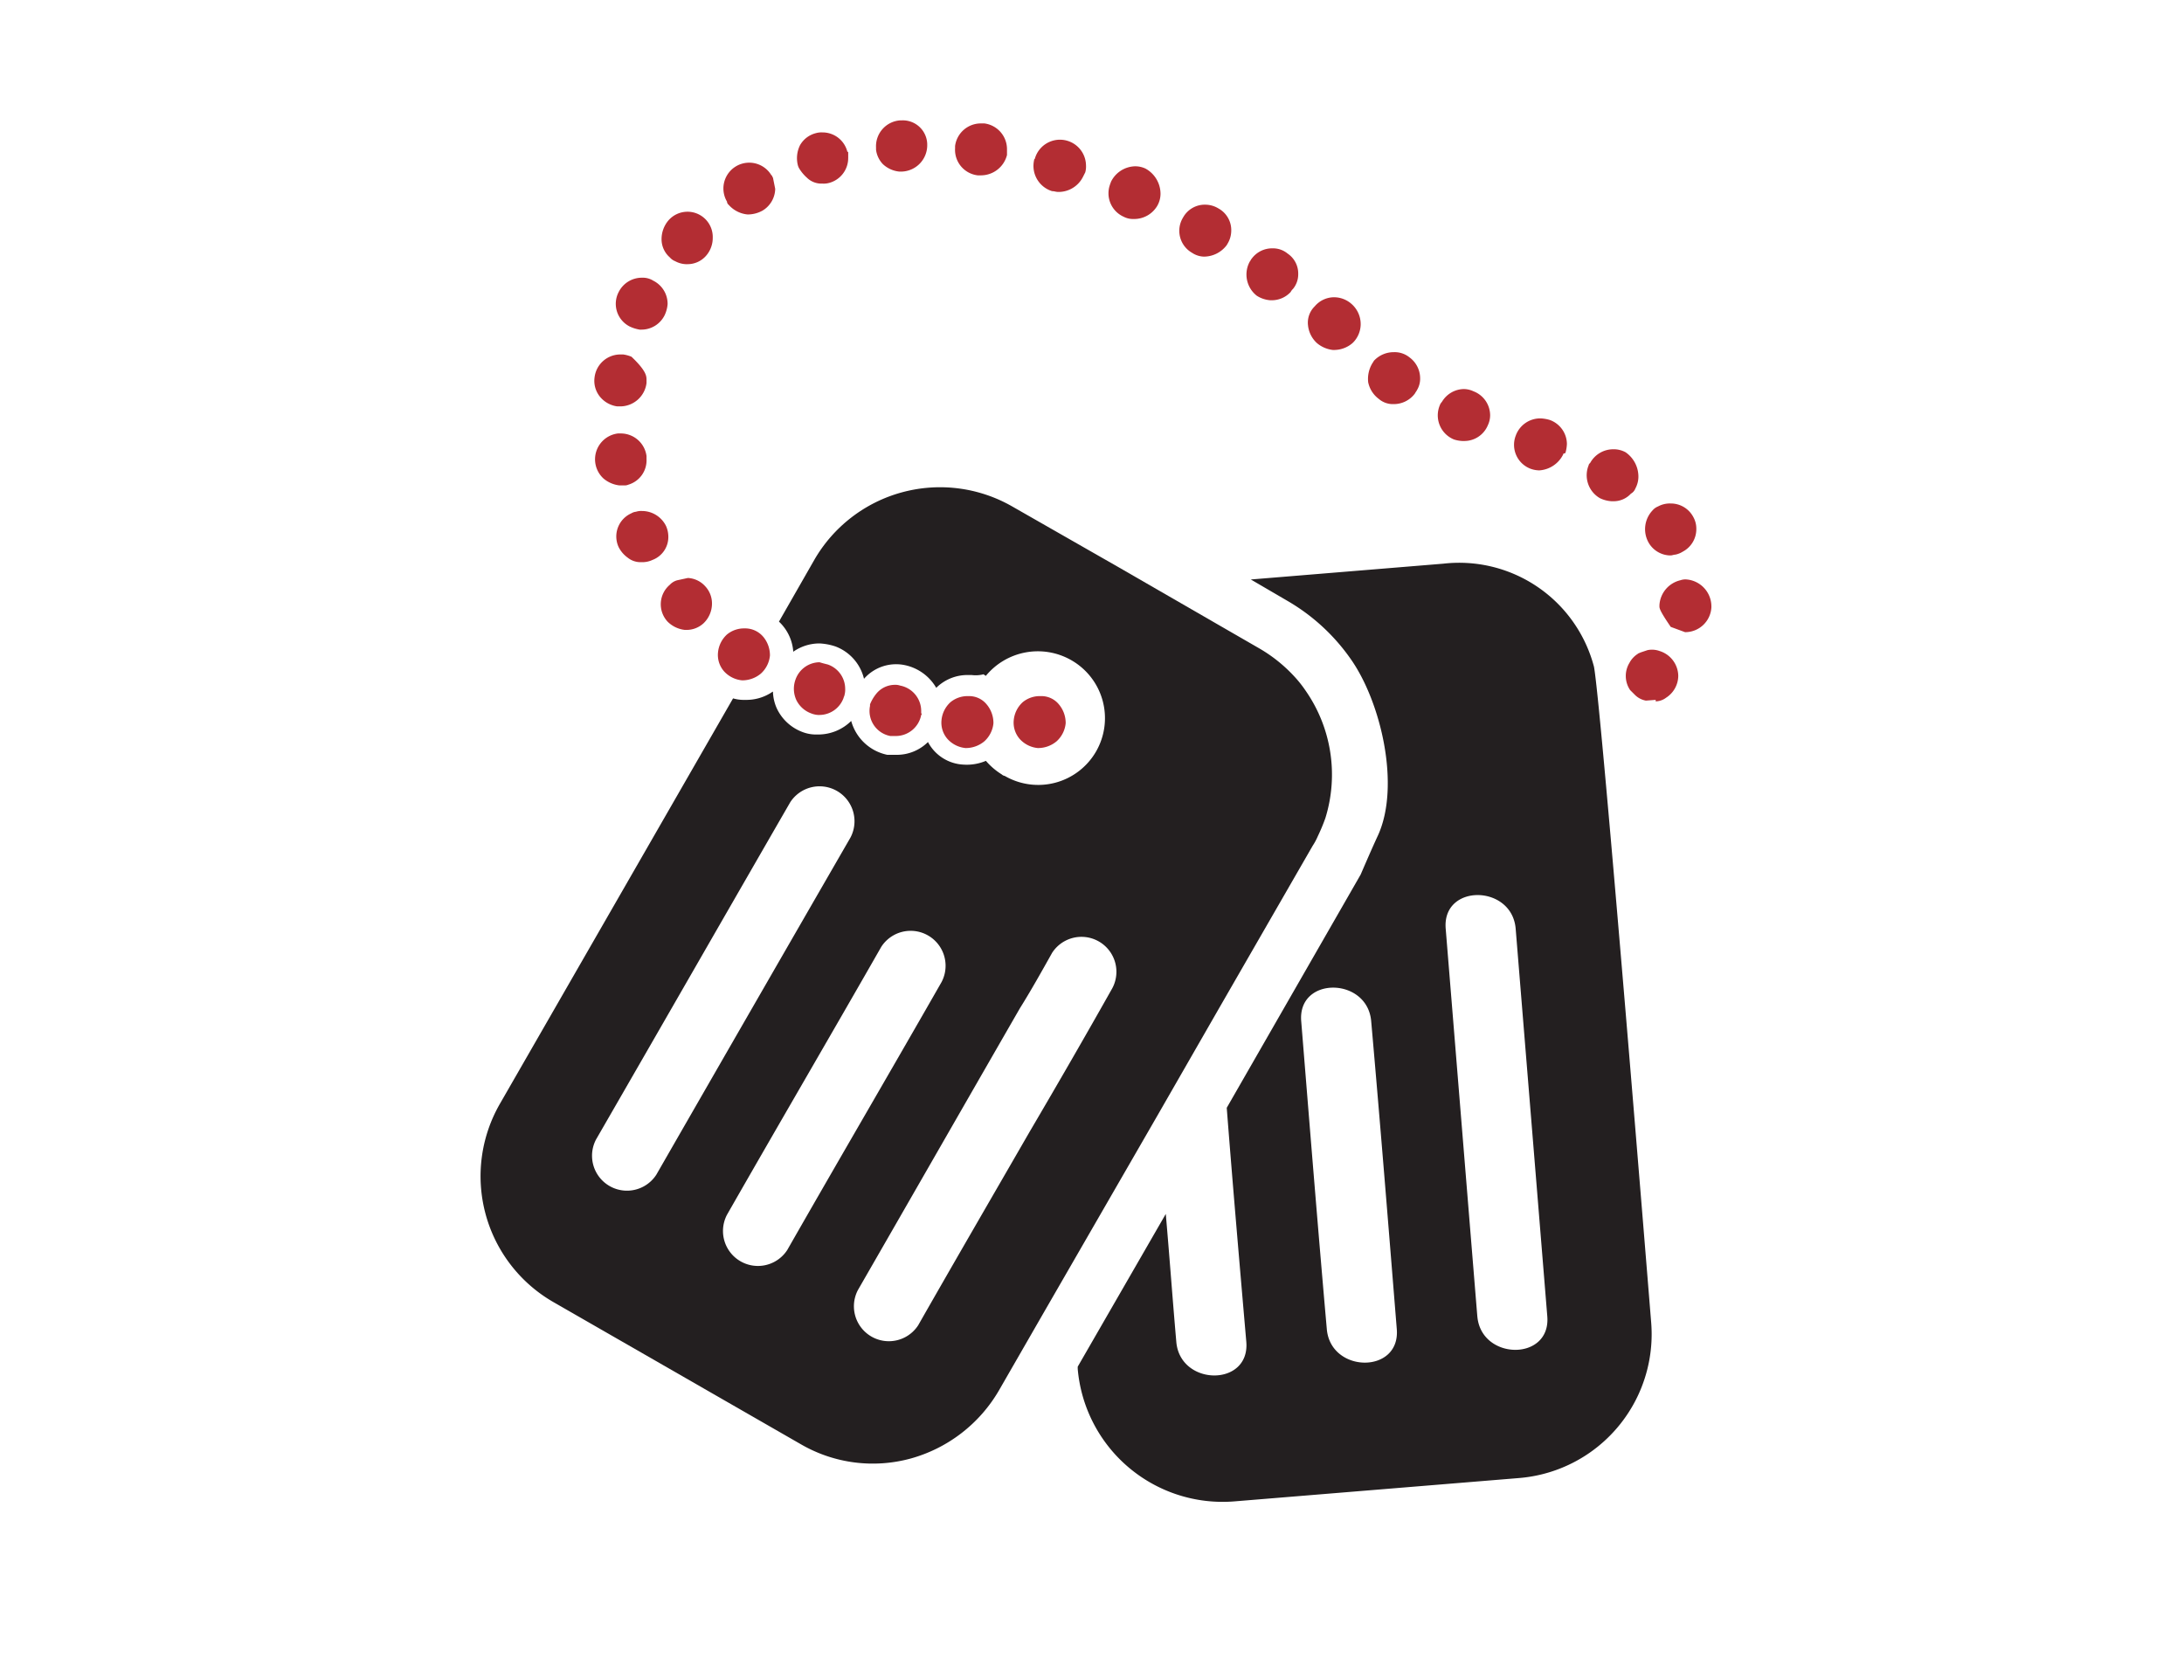 <svg xmlns="http://www.w3.org/2000/svg" viewBox="0 0 78 60"><title>Dogtags MF</title><path d="M27.256,22.738a1.032,1.032,0,0,1,.242.672.995.995,0,0,1-.323.645,1.032,1.032,0,0,1-.672.242h0a.996.996,0,0,1-.645-.323.885.885,0,0,1-.215-.672.996.996,0,0,1,.323-.645.958.958,0,0,1,.618-.215h.054A.847.847,0,0,1,27.256,22.738Z" fill="#b32d33"/><path d="M46.634,24.673a4.201,4.201,0,0,0-.43-.538,5.326,5.326,0,0,0-1.21-.968l-5.08-2.93-3.763-2.15a5.185,5.185,0,0,0-7.069,1.908L27.82,22.2a1.628,1.628,0,0,1,.511,1.075,1.629,1.629,0,0,1,.941-.296,2.095,2.095,0,0,1,.564.107,1.641,1.641,0,0,1,1.021,1.156,1.523,1.523,0,0,1,1.478-.484,1.701,1.701,0,0,1,1.102.806,1.584,1.584,0,0,1,1.129-.457H34.7a1.129,1.129,0,0,0,.43-.027l.027.027c.027,0,.027.027.054.027a2.405,2.405,0,0,1,3.037-.564A2.384,2.384,0,1,1,35.883,27.71a.204.204,0,0,1-.107-.054,2.443,2.443,0,0,1-.565-.484,1.75,1.75,0,0,1-.806.134A1.515,1.515,0,0,1,33.142,26.5a1.584,1.584,0,0,1-1.129.457H31.69a1.693,1.693,0,0,1-1.29-1.21,1.673,1.673,0,0,1-1.156.484H29.11a1.335,1.335,0,0,1-.43-.081,1.648,1.648,0,0,1-.941-.86,1.573,1.573,0,0,1-.134-.591c-.054.027-.081.054-.134.081a1.642,1.642,0,0,1-.806.215H26.53a1.366,1.366,0,0,1-.349-.054L17.849,39.428a5.185,5.185,0,0,0,1.908,7.069l8.843,5.08a5.122,5.122,0,0,0,3.924.511,5.275,5.275,0,0,0,3.145-2.419l1.64-2.849,4.032-6.988,2.177-3.79,3.36-5.832a2.219,2.219,0,0,0,.188-.349,6.56,6.56,0,0,0,.269-.645A5.244,5.244,0,0,0,46.634,24.673ZM21.289,40.691C23.6,36.687,25.912,32.655,28.223,28.65a1.248,1.248,0,0,1,2.15,1.263q-3.467,6.007-6.934,12.041A1.248,1.248,0,0,1,21.289,40.691Zm6.827,3.951a1.248,1.248,0,0,1-2.15-1.263c1.828-3.198,3.682-6.37,5.51-9.568a1.248,1.248,0,0,1,2.15,1.263C31.798,38.272,29.943,41.444,28.116,44.642ZM39.727,35.289c-.968,1.72-1.962,3.44-2.957,5.134-1.317,2.284-2.661,4.596-3.978,6.907a1.248,1.248,0,0,1-2.15-1.263c1.935-3.36,3.844-6.692,5.779-10.052.403-.645.779-1.317,1.156-1.989A1.248,1.248,0,0,1,39.727,35.289Z" fill="#231f20"/><path d="M61.121,21.662v.027a.937.937,0,0,1-.914.887H60.18l-.511-.188c-.349-.511-.403-.645-.403-.726v-.054a.971.971,0,0,1,.753-.887.523.523,0,0,1,.215-.027A.967.967,0,0,1,61.121,21.662Z" fill="#b32d33"/><path d="M59.831,19.808h0c-.054,0-.107.027-.161.027h-.054a.91.91,0,0,1-.752-.484.976.976,0,0,1,.161-1.129.482.482,0,0,1,.188-.134.884.884,0,0,1,.457-.107.907.907,0,0,1,.806.484.851.851,0,0,1,.107.43.907.907,0,0,1-.484.806A.801.801,0,0,1,59.831,19.808Z" fill="#b32d33"/><path d="M59.266,23.248a.945.945,0,0,1,.672.887.936.936,0,0,1-.43.779.642.642,0,0,1-.376.134v-.054l-.349.027a.74.74,0,0,1-.403-.215l-.161-.161a.899.899,0,0,1-.027-.968.856.856,0,0,1,.296-.323c.027-.027.054-.027.107-.054l.242-.081h0A.785.785,0,0,1,59.266,23.248Z" fill="#b32d33"/><path d="M58.514,16.986a.884.884,0,0,1-.107.457.362.362,0,0,1-.161.188h0A.834.834,0,0,1,57.6,17.9H57.546a1.128,1.128,0,0,1-.403-.107A.945.945,0,0,1,56.74,16.61c0-.027.027-.054.054-.081a.939.939,0,0,1,.806-.484.883.883,0,0,1,.457.107A1.059,1.059,0,0,1,58.514,16.986Z" fill="#b32d33"/><path d="M55.826,16.233a1.026,1.026,0,0,1-.833.564h-.054a.958.958,0,0,1-.269-.054.913.913,0,0,1-.537-1.183.929.929,0,0,1,.887-.618,1.353,1.353,0,0,1,.323.054.921.921,0,0,1,.618.86,1.348,1.348,0,0,1-.054.323C55.826,16.206,55.826,16.206,55.826,16.233Z" fill="#b32d33"/><path d="M53.219,14.836a.827.827,0,0,1-.081.349.91.91,0,0,1-.86.564h-.054a1.146,1.146,0,0,1-.296-.054.93.93,0,0,1-.511-1.21.359.359,0,0,1,.081-.134.927.927,0,0,1,.779-.457.828.828,0,0,1,.349.081A.921.921,0,0,1,53.219,14.836Z" fill="#b32d33"/><path d="M50.719,13.492a.789.789,0,0,1-.107.43c-.027.054-.054.081-.081.134a.942.942,0,0,1-.753.376h-.054a.773.773,0,0,1-.484-.188.988.988,0,0,1-.376-.591,1.081,1.081,0,0,1,.161-.699c.027-.027.027-.054.054-.081a.963.963,0,0,1,.699-.296.843.843,0,0,1,.564.188A.928.928,0,0,1,50.719,13.492Z" fill="#b32d33"/><path d="M48.596,11.584a.947.947,0,0,1-.242.618l-.054.054h0a1.009,1.009,0,0,1-.645.242h-.054a1.07,1.07,0,0,1-.564-.242.996.996,0,0,1-.323-.645.812.812,0,0,1,.242-.672.905.905,0,0,1,.699-.323.947.947,0,0,1,.618.242A.96.96,0,0,1,48.596,11.584Z" fill="#b32d33"/><path d="M56.928,23.812A4.977,4.977,0,0,0,51.552,20.13l-6.88.565,1.29.753a7.092,7.092,0,0,1,2.284,2.096c1.075,1.532,1.774,4.515.968,6.289-.215.457-.618,1.398-.618,1.398l-4.784,8.332c.215,2.768.457,5.564.699,8.359.134,1.613-2.365,1.586-2.5,0-.134-1.532-.242-3.037-.376-4.569L38.49,48.808v.081a5.195,5.195,0,0,0,5.59,4.73l10.16-.833a5.155,5.155,0,0,0,4.73-5.564S57.197,25.237,56.928,23.812ZM47.386,47.464c-.323-3.655-.618-7.338-.914-10.993-.134-1.613,2.365-1.586,2.499,0,.323,3.655.618,7.337.914,10.993C50.02,49.077,47.521,49.05,47.386,47.464Zm5.375-.457c-.376-4.596-.752-9.219-1.129-13.842-.134-1.613,2.365-1.586,2.499,0,.376,4.623.753,9.219,1.129,13.842C55.396,48.62,52.896,48.593,52.762,47.008Z" fill="#231f20"/><path d="M46.365,9.783a.821.821,0,0,1-.188.537.372.372,0,0,0-.081.107.916.916,0,0,1-.672.296h-.054a1.035,1.035,0,0,1-.484-.161.961.961,0,0,1-.242-1.236c.027-.027.027-.054.054-.081a.906.906,0,0,1,.753-.376.821.821,0,0,1,.537.188A.857.857,0,0,1,46.365,9.783Z" fill="#b32d33"/><path d="M43.785,8.788a1.023,1.023,0,0,1-.752.376h-.054a.799.799,0,0,1-.403-.134.905.905,0,0,1-.323-1.263.884.884,0,0,1,.806-.457.906.906,0,0,1,.457.134.883.883,0,0,1,.457.806.906.906,0,0,1-.134.457A.385.385,0,0,1,43.785,8.788Z" fill="#b32d33"/><path d="M41.447,6.907a.859.859,0,0,1-.081.376l-.027.054a.957.957,0,0,1-.833.484h-.054A.716.716,0,0,1,40.13,7.74a.917.917,0,0,1-.484-1.156c0-.027.027-.054.027-.081a.983.983,0,0,1,.86-.564.858.858,0,0,1,.376.081A1.03,1.03,0,0,1,41.447,6.907Z" fill="#b32d33"/><path d="M38.678,6.316a.976.976,0,0,1-.833.538h-.054c-.081,0-.134-.027-.215-.027a.943.943,0,0,1-.645-1.102c0-.027,0-.027.027-.054a.931.931,0,0,1,1.828.242.744.744,0,0,1-.027.242Z" fill="#b32d33"/><path d="M37.818,25.156a1.032,1.032,0,0,1,.242.672.996.996,0,0,1-.323.645,1.033,1.033,0,0,1-.672.242h0a.996.996,0,0,1-.645-.323.885.885,0,0,1-.215-.672.995.995,0,0,1,.323-.645.958.958,0,0,1,.618-.215H37.2A.804.804,0,0,1,37.818,25.156Z" fill="#b32d33"/><path d="M35.964,5.536a.962.962,0,0,1-.914.726h-.134a.917.917,0,0,1-.806-.968V5.214a.927.927,0,0,1,.914-.806h.134a.927.927,0,0,1,.806.914v.215Z" fill="#b32d33"/><path d="M35.238,25.156a1.032,1.032,0,0,1,.242.672.996.996,0,0,1-.323.645,1.033,1.033,0,0,1-.672.242h0a.996.996,0,0,1-.645-.323.885.885,0,0,1-.215-.672.995.995,0,0,1,.323-.645.958.958,0,0,1,.618-.215H34.62A.804.804,0,0,1,35.238,25.156Z" fill="#b32d33"/><path d="M33.115,5.133v.081a.942.942,0,0,1-.914.914H32.12a.999.999,0,0,1-.591-.269.908.908,0,0,1-.242-.511V5.267a.926.926,0,0,1,.86-.968h.054A.872.872,0,0,1,33.115,5.133Z" fill="#b32d33"/><path d="M32.9,25.533a.925.925,0,0,1-.914.752h-.188a.911.911,0,0,1-.726-1.075v-.054a1.458,1.458,0,0,1,.242-.403.859.859,0,0,1,.645-.296.524.524,0,0,1,.188.027.925.925,0,0,1,.753.914v.081C32.927,25.479,32.927,25.506,32.9,25.533Z" fill="#b32d33"/><path d="M30.293,5.482v.161a.919.919,0,0,1-.672.887.746.746,0,0,1-.242.027H29.325a.734.734,0,0,1-.511-.215,1.427,1.427,0,0,1-.269-.323h0a.453.453,0,0,1-.054-.134,1.04,1.04,0,0,1,.081-.699.904.904,0,0,1,.564-.43.744.744,0,0,1,.242-.027.913.913,0,0,1,.887.699C30.293,5.402,30.293,5.429,30.293,5.482Z" fill="#b32d33"/><path d="M29.567,23.732a.921.921,0,0,1,.618.86.744.744,0,0,1-.027.242h0c0,.027-.027.054-.027.081a.921.921,0,0,1-.86.618h-.054a.785.785,0,0,1-.242-.054.954.954,0,0,1-.537-.484.965.965,0,0,1-.027-.726.921.921,0,0,1,.86-.618C29.352,23.678,29.459,23.705,29.567,23.732Z" fill="#b32d33"/><path d="M27.605,6.342l.081.403a.927.927,0,0,1-.457.779,1.095,1.095,0,0,1-.484.134h-.054a1.028,1.028,0,0,1-.672-.349h0a.14.14,0,0,1-.054-.107.922.922,0,1,1,1.586-.941C27.578,6.262,27.578,6.316,27.605,6.342Z" fill="#b32d33"/><path d="M25.455,8.493a.963.963,0,0,1-.242.645.873.873,0,0,1-.672.296h-.054a.876.876,0,0,1-.376-.107.484.484,0,0,1-.188-.134.859.859,0,0,1-.296-.645,1.032,1.032,0,0,1,.242-.672.902.902,0,0,1,1.586.618Z" fill="#b32d33"/><path d="M25.186,20.937a.897.897,0,0,1,.242.618.976.976,0,0,1-.296.699.897.897,0,0,1-.618.242H24.46a1.032,1.032,0,0,1-.618-.296.912.912,0,0,1,.081-1.317.558.558,0,0,1,.269-.161l.376-.081A.894.894,0,0,1,25.186,20.937Z" fill="#b32d33"/><path d="M23.788,18.787a.95.95,0,0,1,.081.376.874.874,0,0,1-.564.833.859.859,0,0,1-.376.081h-.054a.73.73,0,0,1-.457-.161,1.053,1.053,0,0,1-.323-.376.904.904,0,0,1,.457-1.21.382.382,0,0,1,.161-.054.591.591,0,0,1,.215-.027A.958.958,0,0,1,23.788,18.787Z" fill="#b32d33"/><path d="M23.735,11.261a.923.923,0,0,1-.833.511h-.054a1.333,1.333,0,0,1-.349-.107.908.908,0,0,1-.403-1.236.923.923,0,0,1,.833-.511.7.7,0,0,1,.403.107.923.923,0,0,1,.511.833A1.125,1.125,0,0,1,23.735,11.261Z" fill="#b32d33"/><path d="M23.09,13.572V13.68a.951.951,0,0,1-.914.833h-.134a.967.967,0,0,1-.618-.349.899.899,0,0,1-.188-.699.927.927,0,0,1,.914-.806h.107a1.211,1.211,0,0,1,.296.081C23.09,13.25,23.09,13.438,23.09,13.572Z" fill="#b32d33"/><path d="M22.445,17.308a.341.341,0,0,1-.161.027H22.122a1.071,1.071,0,0,1-.564-.242.93.93,0,0,1,.511-1.613h.107a.927.927,0,0,1,.914.806v.108a.906.906,0,0,1-.645.914Z" fill="#b32d33"/></svg>